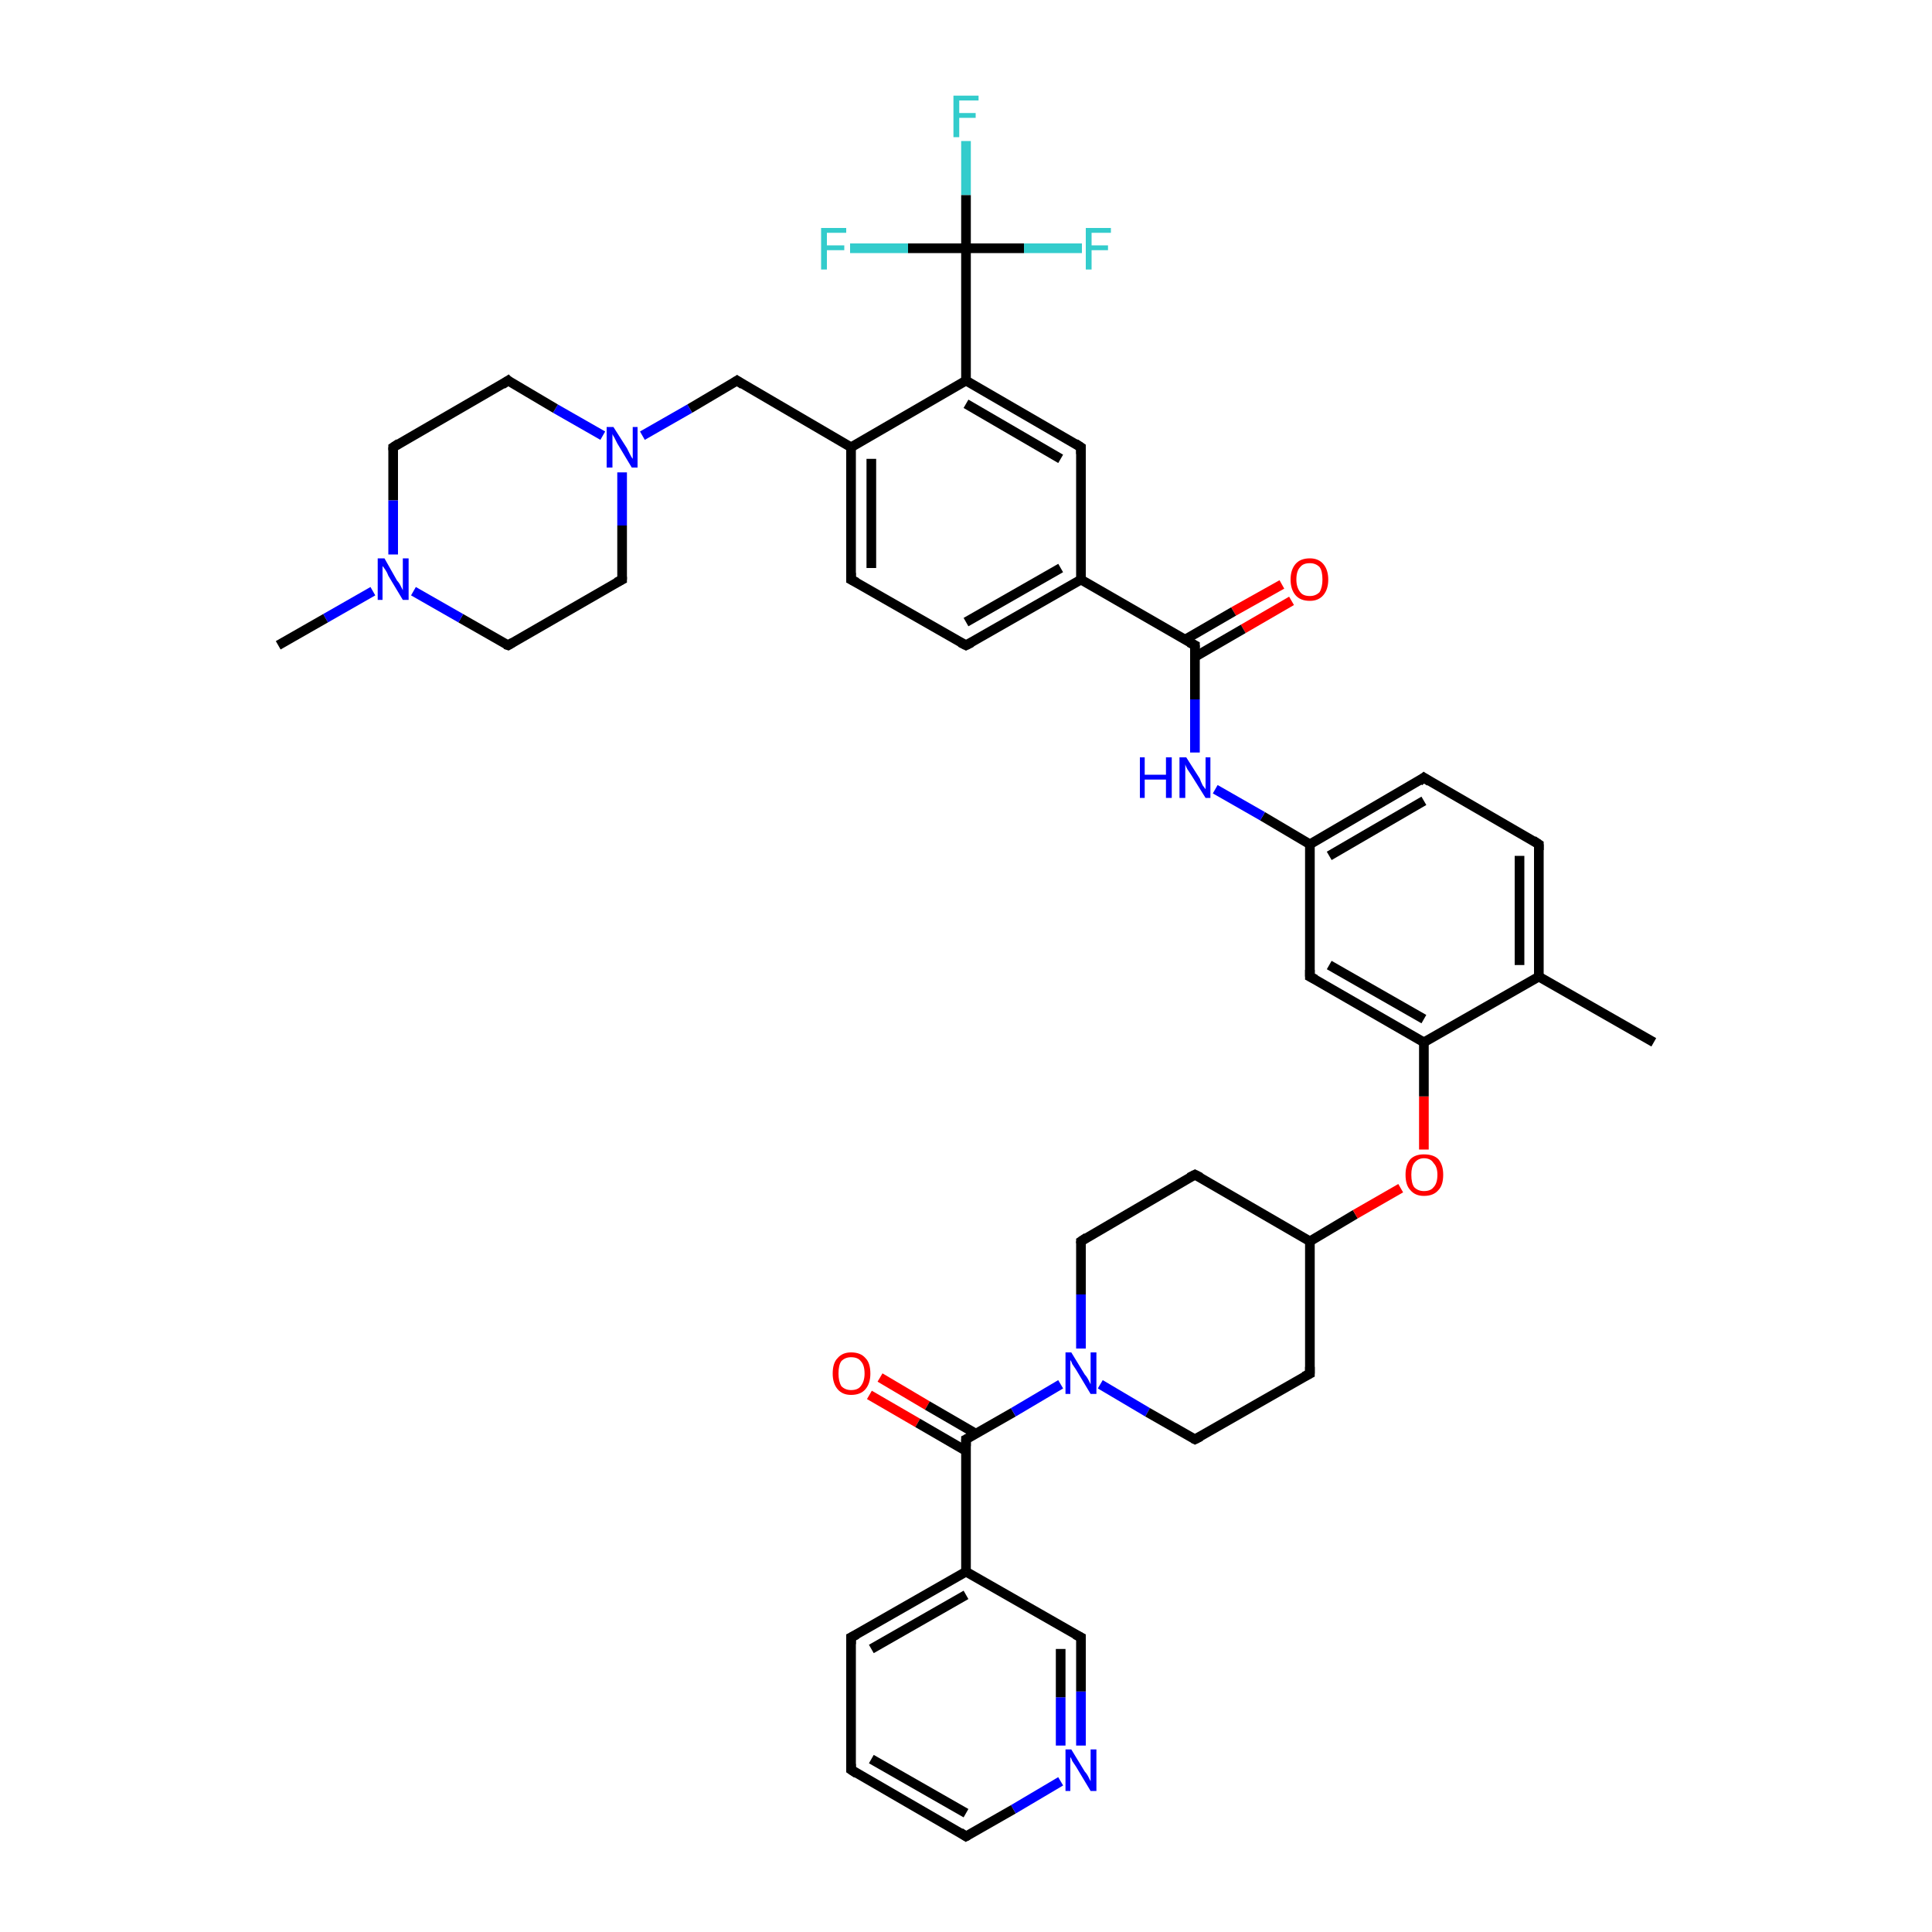 <?xml version='1.0' encoding='iso-8859-1'?>
<svg version='1.1' baseProfile='full'
              xmlns='http://www.w3.org/2000/svg'
                      xmlns:rdkit='http://www.rdkit.org/xml'
                      xmlns:xlink='http://www.w3.org/1999/xlink'
                  xml:space='preserve'
width='200px' height='200px' viewBox='0 0 200 200'>
<!-- END OF HEADER -->
<rect style='opacity:1.0;fill:#FFFFFF;stroke:none' width='200.0' height='200.0' x='0.0' y='0.0'> </rect>
<path class='bond-0 atom-41 atom-42' d='M 111.9,180.7 L 111.9,175.1' style='fill:none;fill-rule:evenodd;stroke:#0000FF;stroke-width:1.0px;stroke-linecap:butt;stroke-linejoin:miter;stroke-opacity:1' />
<path class='bond-0 atom-41 atom-42' d='M 111.9,175.1 L 111.9,169.5' style='fill:none;fill-rule:evenodd;stroke:#000000;stroke-width:1.0px;stroke-linecap:butt;stroke-linejoin:miter;stroke-opacity:1' />
<path class='bond-0 atom-41 atom-42' d='M 109.8,180.7 L 109.8,175.7' style='fill:none;fill-rule:evenodd;stroke:#0000FF;stroke-width:1.0px;stroke-linecap:butt;stroke-linejoin:miter;stroke-opacity:1' />
<path class='bond-0 atom-41 atom-42' d='M 109.8,175.7 L 109.8,170.7' style='fill:none;fill-rule:evenodd;stroke:#000000;stroke-width:1.0px;stroke-linecap:butt;stroke-linejoin:miter;stroke-opacity:1' />
<path class='bond-1 atom-41 atom-40' d='M 109.8,184.4 L 104.9,187.3' style='fill:none;fill-rule:evenodd;stroke:#0000FF;stroke-width:1.0px;stroke-linecap:butt;stroke-linejoin:miter;stroke-opacity:1' />
<path class='bond-1 atom-41 atom-40' d='M 104.9,187.3 L 100.0,190.1' style='fill:none;fill-rule:evenodd;stroke:#000000;stroke-width:1.0px;stroke-linecap:butt;stroke-linejoin:miter;stroke-opacity:1' />
<path class='bond-2 atom-36 atom-35' d='M 91.1,142.6 L 96.0,145.5' style='fill:none;fill-rule:evenodd;stroke:#FF0000;stroke-width:1.0px;stroke-linecap:butt;stroke-linejoin:miter;stroke-opacity:1' />
<path class='bond-2 atom-36 atom-35' d='M 96.0,145.5 L 101.0,148.4' style='fill:none;fill-rule:evenodd;stroke:#000000;stroke-width:1.0px;stroke-linecap:butt;stroke-linejoin:miter;stroke-opacity:1' />
<path class='bond-2 atom-36 atom-35' d='M 90.0,144.4 L 95.0,147.3' style='fill:none;fill-rule:evenodd;stroke:#FF0000;stroke-width:1.0px;stroke-linecap:butt;stroke-linejoin:miter;stroke-opacity:1' />
<path class='bond-2 atom-36 atom-35' d='M 95.0,147.3 L 100.0,150.2' style='fill:none;fill-rule:evenodd;stroke:#000000;stroke-width:1.0px;stroke-linecap:butt;stroke-linejoin:miter;stroke-opacity:1' />
<path class='bond-3 atom-42 atom-37' d='M 111.9,169.5 L 100.0,162.7' style='fill:none;fill-rule:evenodd;stroke:#000000;stroke-width:1.0px;stroke-linecap:butt;stroke-linejoin:miter;stroke-opacity:1' />
<path class='bond-4 atom-40 atom-39' d='M 100.0,190.1 L 88.1,183.2' style='fill:none;fill-rule:evenodd;stroke:#000000;stroke-width:1.0px;stroke-linecap:butt;stroke-linejoin:miter;stroke-opacity:1' />
<path class='bond-4 atom-40 atom-39' d='M 100.0,187.7 L 90.2,182.1' style='fill:none;fill-rule:evenodd;stroke:#000000;stroke-width:1.0px;stroke-linecap:butt;stroke-linejoin:miter;stroke-opacity:1' />
<path class='bond-5 atom-37 atom-35' d='M 100.0,162.7 L 100.0,149.0' style='fill:none;fill-rule:evenodd;stroke:#000000;stroke-width:1.0px;stroke-linecap:butt;stroke-linejoin:miter;stroke-opacity:1' />
<path class='bond-6 atom-37 atom-38' d='M 100.0,162.7 L 88.1,169.5' style='fill:none;fill-rule:evenodd;stroke:#000000;stroke-width:1.0px;stroke-linecap:butt;stroke-linejoin:miter;stroke-opacity:1' />
<path class='bond-6 atom-37 atom-38' d='M 100.0,165.1 L 90.2,170.7' style='fill:none;fill-rule:evenodd;stroke:#000000;stroke-width:1.0px;stroke-linecap:butt;stroke-linejoin:miter;stroke-opacity:1' />
<path class='bond-7 atom-35 atom-34' d='M 100.0,149.0 L 104.9,146.2' style='fill:none;fill-rule:evenodd;stroke:#000000;stroke-width:1.0px;stroke-linecap:butt;stroke-linejoin:miter;stroke-opacity:1' />
<path class='bond-7 atom-35 atom-34' d='M 104.9,146.2 L 109.8,143.3' style='fill:none;fill-rule:evenodd;stroke:#0000FF;stroke-width:1.0px;stroke-linecap:butt;stroke-linejoin:miter;stroke-opacity:1' />
<path class='bond-8 atom-39 atom-38' d='M 88.1,183.2 L 88.1,169.5' style='fill:none;fill-rule:evenodd;stroke:#000000;stroke-width:1.0px;stroke-linecap:butt;stroke-linejoin:miter;stroke-opacity:1' />
<path class='bond-9 atom-34 atom-31' d='M 111.9,139.6 L 111.9,134.0' style='fill:none;fill-rule:evenodd;stroke:#0000FF;stroke-width:1.0px;stroke-linecap:butt;stroke-linejoin:miter;stroke-opacity:1' />
<path class='bond-9 atom-34 atom-31' d='M 111.9,134.0 L 111.9,128.5' style='fill:none;fill-rule:evenodd;stroke:#000000;stroke-width:1.0px;stroke-linecap:butt;stroke-linejoin:miter;stroke-opacity:1' />
<path class='bond-10 atom-34 atom-33' d='M 113.9,143.3 L 118.8,146.2' style='fill:none;fill-rule:evenodd;stroke:#0000FF;stroke-width:1.0px;stroke-linecap:butt;stroke-linejoin:miter;stroke-opacity:1' />
<path class='bond-10 atom-34 atom-33' d='M 118.8,146.2 L 123.7,149.0' style='fill:none;fill-rule:evenodd;stroke:#000000;stroke-width:1.0px;stroke-linecap:butt;stroke-linejoin:miter;stroke-opacity:1' />
<path class='bond-11 atom-31 atom-30' d='M 111.9,128.5 L 123.7,121.6' style='fill:none;fill-rule:evenodd;stroke:#000000;stroke-width:1.0px;stroke-linecap:butt;stroke-linejoin:miter;stroke-opacity:1' />
<path class='bond-12 atom-30 atom-29' d='M 123.7,121.6 L 135.6,128.5' style='fill:none;fill-rule:evenodd;stroke:#000000;stroke-width:1.0px;stroke-linecap:butt;stroke-linejoin:miter;stroke-opacity:1' />
<path class='bond-13 atom-33 atom-32' d='M 123.7,149.0 L 135.6,142.2' style='fill:none;fill-rule:evenodd;stroke:#000000;stroke-width:1.0px;stroke-linecap:butt;stroke-linejoin:miter;stroke-opacity:1' />
<path class='bond-14 atom-11 atom-10' d='M 100.0,14.6 L 100.0,20.2' style='fill:none;fill-rule:evenodd;stroke:#33CCCC;stroke-width:1.0px;stroke-linecap:butt;stroke-linejoin:miter;stroke-opacity:1' />
<path class='bond-14 atom-11 atom-10' d='M 100.0,20.2 L 100.0,25.7' style='fill:none;fill-rule:evenodd;stroke:#000000;stroke-width:1.0px;stroke-linecap:butt;stroke-linejoin:miter;stroke-opacity:1' />
<path class='bond-15 atom-32 atom-29' d='M 135.6,142.2 L 135.6,128.5' style='fill:none;fill-rule:evenodd;stroke:#000000;stroke-width:1.0px;stroke-linecap:butt;stroke-linejoin:miter;stroke-opacity:1' />
<path class='bond-16 atom-29 atom-28' d='M 135.6,128.5 L 140.3,125.7' style='fill:none;fill-rule:evenodd;stroke:#000000;stroke-width:1.0px;stroke-linecap:butt;stroke-linejoin:miter;stroke-opacity:1' />
<path class='bond-16 atom-29 atom-28' d='M 140.3,125.7 L 145.0,123.0' style='fill:none;fill-rule:evenodd;stroke:#FF0000;stroke-width:1.0px;stroke-linecap:butt;stroke-linejoin:miter;stroke-opacity:1' />
<path class='bond-17 atom-13 atom-10' d='M 112.0,25.7 L 106.0,25.7' style='fill:none;fill-rule:evenodd;stroke:#33CCCC;stroke-width:1.0px;stroke-linecap:butt;stroke-linejoin:miter;stroke-opacity:1' />
<path class='bond-17 atom-13 atom-10' d='M 106.0,25.7 L 100.0,25.7' style='fill:none;fill-rule:evenodd;stroke:#000000;stroke-width:1.0px;stroke-linecap:butt;stroke-linejoin:miter;stroke-opacity:1' />
<path class='bond-18 atom-10 atom-12' d='M 100.0,25.7 L 94.0,25.7' style='fill:none;fill-rule:evenodd;stroke:#000000;stroke-width:1.0px;stroke-linecap:butt;stroke-linejoin:miter;stroke-opacity:1' />
<path class='bond-18 atom-10 atom-12' d='M 94.0,25.7 L 88.0,25.7' style='fill:none;fill-rule:evenodd;stroke:#33CCCC;stroke-width:1.0px;stroke-linecap:butt;stroke-linejoin:miter;stroke-opacity:1' />
<path class='bond-19 atom-10 atom-9' d='M 100.0,25.7 L 100.0,39.4' style='fill:none;fill-rule:evenodd;stroke:#000000;stroke-width:1.0px;stroke-linecap:butt;stroke-linejoin:miter;stroke-opacity:1' />
<path class='bond-20 atom-28 atom-27' d='M 147.4,119.0 L 147.4,113.5' style='fill:none;fill-rule:evenodd;stroke:#FF0000;stroke-width:1.0px;stroke-linecap:butt;stroke-linejoin:miter;stroke-opacity:1' />
<path class='bond-20 atom-28 atom-27' d='M 147.4,113.5 L 147.4,107.9' style='fill:none;fill-rule:evenodd;stroke:#000000;stroke-width:1.0px;stroke-linecap:butt;stroke-linejoin:miter;stroke-opacity:1' />
<path class='bond-21 atom-19 atom-18' d='M 133.7,62.2 L 128.7,65.1' style='fill:none;fill-rule:evenodd;stroke:#FF0000;stroke-width:1.0px;stroke-linecap:butt;stroke-linejoin:miter;stroke-opacity:1' />
<path class='bond-21 atom-19 atom-18' d='M 128.7,65.1 L 123.7,68.0' style='fill:none;fill-rule:evenodd;stroke:#000000;stroke-width:1.0px;stroke-linecap:butt;stroke-linejoin:miter;stroke-opacity:1' />
<path class='bond-21 atom-19 atom-18' d='M 132.7,60.5 L 127.7,63.3' style='fill:none;fill-rule:evenodd;stroke:#FF0000;stroke-width:1.0px;stroke-linecap:butt;stroke-linejoin:miter;stroke-opacity:1' />
<path class='bond-21 atom-19 atom-18' d='M 127.7,63.3 L 122.7,66.2' style='fill:none;fill-rule:evenodd;stroke:#000000;stroke-width:1.0px;stroke-linecap:butt;stroke-linejoin:miter;stroke-opacity:1' />
<path class='bond-22 atom-14 atom-9' d='M 111.9,46.3 L 100.0,39.4' style='fill:none;fill-rule:evenodd;stroke:#000000;stroke-width:1.0px;stroke-linecap:butt;stroke-linejoin:miter;stroke-opacity:1' />
<path class='bond-22 atom-14 atom-9' d='M 109.8,47.5 L 100.0,41.8' style='fill:none;fill-rule:evenodd;stroke:#000000;stroke-width:1.0px;stroke-linecap:butt;stroke-linejoin:miter;stroke-opacity:1' />
<path class='bond-23 atom-14 atom-17' d='M 111.9,46.3 L 111.9,60.0' style='fill:none;fill-rule:evenodd;stroke:#000000;stroke-width:1.0px;stroke-linecap:butt;stroke-linejoin:miter;stroke-opacity:1' />
<path class='bond-24 atom-27 atom-22' d='M 147.4,107.9 L 135.6,101.1' style='fill:none;fill-rule:evenodd;stroke:#000000;stroke-width:1.0px;stroke-linecap:butt;stroke-linejoin:miter;stroke-opacity:1' />
<path class='bond-24 atom-27 atom-22' d='M 147.4,105.5 L 137.6,99.9' style='fill:none;fill-rule:evenodd;stroke:#000000;stroke-width:1.0px;stroke-linecap:butt;stroke-linejoin:miter;stroke-opacity:1' />
<path class='bond-25 atom-27 atom-25' d='M 147.4,107.9 L 159.3,101.1' style='fill:none;fill-rule:evenodd;stroke:#000000;stroke-width:1.0px;stroke-linecap:butt;stroke-linejoin:miter;stroke-opacity:1' />
<path class='bond-26 atom-26 atom-25' d='M 171.2,107.9 L 159.3,101.1' style='fill:none;fill-rule:evenodd;stroke:#000000;stroke-width:1.0px;stroke-linecap:butt;stroke-linejoin:miter;stroke-opacity:1' />
<path class='bond-27 atom-9 atom-8' d='M 100.0,39.4 L 88.1,46.3' style='fill:none;fill-rule:evenodd;stroke:#000000;stroke-width:1.0px;stroke-linecap:butt;stroke-linejoin:miter;stroke-opacity:1' />
<path class='bond-28 atom-22 atom-21' d='M 135.6,101.1 L 135.6,87.4' style='fill:none;fill-rule:evenodd;stroke:#000000;stroke-width:1.0px;stroke-linecap:butt;stroke-linejoin:miter;stroke-opacity:1' />
<path class='bond-29 atom-25 atom-24' d='M 159.3,101.1 L 159.3,87.4' style='fill:none;fill-rule:evenodd;stroke:#000000;stroke-width:1.0px;stroke-linecap:butt;stroke-linejoin:miter;stroke-opacity:1' />
<path class='bond-29 atom-25 atom-24' d='M 157.3,99.9 L 157.3,88.6' style='fill:none;fill-rule:evenodd;stroke:#000000;stroke-width:1.0px;stroke-linecap:butt;stroke-linejoin:miter;stroke-opacity:1' />
<path class='bond-30 atom-18 atom-17' d='M 123.7,66.8 L 111.9,60.0' style='fill:none;fill-rule:evenodd;stroke:#000000;stroke-width:1.0px;stroke-linecap:butt;stroke-linejoin:miter;stroke-opacity:1' />
<path class='bond-31 atom-18 atom-20' d='M 123.7,66.8 L 123.7,72.4' style='fill:none;fill-rule:evenodd;stroke:#000000;stroke-width:1.0px;stroke-linecap:butt;stroke-linejoin:miter;stroke-opacity:1' />
<path class='bond-31 atom-18 atom-20' d='M 123.7,72.4 L 123.7,77.9' style='fill:none;fill-rule:evenodd;stroke:#0000FF;stroke-width:1.0px;stroke-linecap:butt;stroke-linejoin:miter;stroke-opacity:1' />
<path class='bond-32 atom-17 atom-16' d='M 111.9,60.0 L 100.0,66.8' style='fill:none;fill-rule:evenodd;stroke:#000000;stroke-width:1.0px;stroke-linecap:butt;stroke-linejoin:miter;stroke-opacity:1' />
<path class='bond-32 atom-17 atom-16' d='M 109.8,58.8 L 100.0,64.4' style='fill:none;fill-rule:evenodd;stroke:#000000;stroke-width:1.0px;stroke-linecap:butt;stroke-linejoin:miter;stroke-opacity:1' />
<path class='bond-33 atom-21 atom-20' d='M 135.6,87.4 L 130.7,84.5' style='fill:none;fill-rule:evenodd;stroke:#000000;stroke-width:1.0px;stroke-linecap:butt;stroke-linejoin:miter;stroke-opacity:1' />
<path class='bond-33 atom-21 atom-20' d='M 130.7,84.5 L 125.8,81.7' style='fill:none;fill-rule:evenodd;stroke:#0000FF;stroke-width:1.0px;stroke-linecap:butt;stroke-linejoin:miter;stroke-opacity:1' />
<path class='bond-34 atom-21 atom-23' d='M 135.6,87.4 L 147.4,80.5' style='fill:none;fill-rule:evenodd;stroke:#000000;stroke-width:1.0px;stroke-linecap:butt;stroke-linejoin:miter;stroke-opacity:1' />
<path class='bond-34 atom-21 atom-23' d='M 137.6,88.6 L 147.4,82.9' style='fill:none;fill-rule:evenodd;stroke:#000000;stroke-width:1.0px;stroke-linecap:butt;stroke-linejoin:miter;stroke-opacity:1' />
<path class='bond-35 atom-24 atom-23' d='M 159.3,87.4 L 147.4,80.5' style='fill:none;fill-rule:evenodd;stroke:#000000;stroke-width:1.0px;stroke-linecap:butt;stroke-linejoin:miter;stroke-opacity:1' />
<path class='bond-36 atom-8 atom-7' d='M 88.1,46.3 L 76.3,39.4' style='fill:none;fill-rule:evenodd;stroke:#000000;stroke-width:1.0px;stroke-linecap:butt;stroke-linejoin:miter;stroke-opacity:1' />
<path class='bond-37 atom-8 atom-15' d='M 88.1,46.3 L 88.1,60.0' style='fill:none;fill-rule:evenodd;stroke:#000000;stroke-width:1.0px;stroke-linecap:butt;stroke-linejoin:miter;stroke-opacity:1' />
<path class='bond-37 atom-8 atom-15' d='M 90.2,47.5 L 90.2,58.8' style='fill:none;fill-rule:evenodd;stroke:#000000;stroke-width:1.0px;stroke-linecap:butt;stroke-linejoin:miter;stroke-opacity:1' />
<path class='bond-38 atom-7 atom-6' d='M 76.3,39.4 L 71.4,42.3' style='fill:none;fill-rule:evenodd;stroke:#000000;stroke-width:1.0px;stroke-linecap:butt;stroke-linejoin:miter;stroke-opacity:1' />
<path class='bond-38 atom-7 atom-6' d='M 71.4,42.3 L 66.5,45.1' style='fill:none;fill-rule:evenodd;stroke:#0000FF;stroke-width:1.0px;stroke-linecap:butt;stroke-linejoin:miter;stroke-opacity:1' />
<path class='bond-39 atom-16 atom-15' d='M 100.0,66.8 L 88.1,60.0' style='fill:none;fill-rule:evenodd;stroke:#000000;stroke-width:1.0px;stroke-linecap:butt;stroke-linejoin:miter;stroke-opacity:1' />
<path class='bond-40 atom-6 atom-5' d='M 62.4,45.1 L 57.5,42.3' style='fill:none;fill-rule:evenodd;stroke:#0000FF;stroke-width:1.0px;stroke-linecap:butt;stroke-linejoin:miter;stroke-opacity:1' />
<path class='bond-40 atom-6 atom-5' d='M 57.5,42.3 L 52.6,39.4' style='fill:none;fill-rule:evenodd;stroke:#000000;stroke-width:1.0px;stroke-linecap:butt;stroke-linejoin:miter;stroke-opacity:1' />
<path class='bond-41 atom-6 atom-0' d='M 64.4,48.9 L 64.4,54.4' style='fill:none;fill-rule:evenodd;stroke:#0000FF;stroke-width:1.0px;stroke-linecap:butt;stroke-linejoin:miter;stroke-opacity:1' />
<path class='bond-41 atom-6 atom-0' d='M 64.4,54.4 L 64.4,60.0' style='fill:none;fill-rule:evenodd;stroke:#000000;stroke-width:1.0px;stroke-linecap:butt;stroke-linejoin:miter;stroke-opacity:1' />
<path class='bond-42 atom-5 atom-4' d='M 52.6,39.4 L 40.7,46.3' style='fill:none;fill-rule:evenodd;stroke:#000000;stroke-width:1.0px;stroke-linecap:butt;stroke-linejoin:miter;stroke-opacity:1' />
<path class='bond-43 atom-0 atom-1' d='M 64.4,60.0 L 52.6,66.8' style='fill:none;fill-rule:evenodd;stroke:#000000;stroke-width:1.0px;stroke-linecap:butt;stroke-linejoin:miter;stroke-opacity:1' />
<path class='bond-44 atom-4 atom-2' d='M 40.7,46.3 L 40.7,51.8' style='fill:none;fill-rule:evenodd;stroke:#000000;stroke-width:1.0px;stroke-linecap:butt;stroke-linejoin:miter;stroke-opacity:1' />
<path class='bond-44 atom-4 atom-2' d='M 40.7,51.8 L 40.7,57.4' style='fill:none;fill-rule:evenodd;stroke:#0000FF;stroke-width:1.0px;stroke-linecap:butt;stroke-linejoin:miter;stroke-opacity:1' />
<path class='bond-45 atom-1 atom-2' d='M 52.6,66.8 L 47.7,64.0' style='fill:none;fill-rule:evenodd;stroke:#000000;stroke-width:1.0px;stroke-linecap:butt;stroke-linejoin:miter;stroke-opacity:1' />
<path class='bond-45 atom-1 atom-2' d='M 47.7,64.0 L 42.8,61.2' style='fill:none;fill-rule:evenodd;stroke:#0000FF;stroke-width:1.0px;stroke-linecap:butt;stroke-linejoin:miter;stroke-opacity:1' />
<path class='bond-46 atom-2 atom-3' d='M 38.6,61.2 L 33.7,64.0' style='fill:none;fill-rule:evenodd;stroke:#0000FF;stroke-width:1.0px;stroke-linecap:butt;stroke-linejoin:miter;stroke-opacity:1' />
<path class='bond-46 atom-2 atom-3' d='M 33.7,64.0 L 28.8,66.8' style='fill:none;fill-rule:evenodd;stroke:#000000;stroke-width:1.0px;stroke-linecap:butt;stroke-linejoin:miter;stroke-opacity:1' />
<path d='M 64.4,59.7 L 64.4,60.0 L 63.8,60.3' style='fill:none;stroke:#000000;stroke-width:1.0px;stroke-linecap:butt;stroke-linejoin:miter;stroke-miterlimit:10;stroke-opacity:1;' />
<path d='M 53.1,66.5 L 52.6,66.8 L 52.3,66.7' style='fill:none;stroke:#000000;stroke-width:1.0px;stroke-linecap:butt;stroke-linejoin:miter;stroke-miterlimit:10;stroke-opacity:1;' />
<path d='M 41.3,45.9 L 40.7,46.3 L 40.7,46.6' style='fill:none;stroke:#000000;stroke-width:1.0px;stroke-linecap:butt;stroke-linejoin:miter;stroke-miterlimit:10;stroke-opacity:1;' />
<path d='M 52.8,39.6 L 52.6,39.4 L 52.0,39.8' style='fill:none;stroke:#000000;stroke-width:1.0px;stroke-linecap:butt;stroke-linejoin:miter;stroke-miterlimit:10;stroke-opacity:1;' />
<path d='M 76.9,39.8 L 76.3,39.4 L 76.0,39.6' style='fill:none;stroke:#000000;stroke-width:1.0px;stroke-linecap:butt;stroke-linejoin:miter;stroke-miterlimit:10;stroke-opacity:1;' />
<path d='M 111.3,45.9 L 111.9,46.3 L 111.9,47.0' style='fill:none;stroke:#000000;stroke-width:1.0px;stroke-linecap:butt;stroke-linejoin:miter;stroke-miterlimit:10;stroke-opacity:1;' />
<path d='M 88.1,59.3 L 88.1,60.0 L 88.7,60.3' style='fill:none;stroke:#000000;stroke-width:1.0px;stroke-linecap:butt;stroke-linejoin:miter;stroke-miterlimit:10;stroke-opacity:1;' />
<path d='M 100.6,66.5 L 100.0,66.8 L 99.4,66.5' style='fill:none;stroke:#000000;stroke-width:1.0px;stroke-linecap:butt;stroke-linejoin:miter;stroke-miterlimit:10;stroke-opacity:1;' />
<path d='M 123.1,66.5 L 123.7,66.8 L 123.7,67.1' style='fill:none;stroke:#000000;stroke-width:1.0px;stroke-linecap:butt;stroke-linejoin:miter;stroke-miterlimit:10;stroke-opacity:1;' />
<path d='M 136.2,101.4 L 135.6,101.1 L 135.6,100.4' style='fill:none;stroke:#000000;stroke-width:1.0px;stroke-linecap:butt;stroke-linejoin:miter;stroke-miterlimit:10;stroke-opacity:1;' />
<path d='M 146.9,80.9 L 147.4,80.5 L 148.0,80.9' style='fill:none;stroke:#000000;stroke-width:1.0px;stroke-linecap:butt;stroke-linejoin:miter;stroke-miterlimit:10;stroke-opacity:1;' />
<path d='M 159.3,88.0 L 159.3,87.4 L 158.7,87.0' style='fill:none;stroke:#000000;stroke-width:1.0px;stroke-linecap:butt;stroke-linejoin:miter;stroke-miterlimit:10;stroke-opacity:1;' />
<path d='M 123.1,121.9 L 123.7,121.6 L 124.3,121.9' style='fill:none;stroke:#000000;stroke-width:1.0px;stroke-linecap:butt;stroke-linejoin:miter;stroke-miterlimit:10;stroke-opacity:1;' />
<path d='M 111.9,128.7 L 111.9,128.5 L 112.5,128.1' style='fill:none;stroke:#000000;stroke-width:1.0px;stroke-linecap:butt;stroke-linejoin:miter;stroke-miterlimit:10;stroke-opacity:1;' />
<path d='M 135.0,142.5 L 135.6,142.2 L 135.6,141.5' style='fill:none;stroke:#000000;stroke-width:1.0px;stroke-linecap:butt;stroke-linejoin:miter;stroke-miterlimit:10;stroke-opacity:1;' />
<path d='M 123.5,148.9 L 123.7,149.0 L 124.3,148.7' style='fill:none;stroke:#000000;stroke-width:1.0px;stroke-linecap:butt;stroke-linejoin:miter;stroke-miterlimit:10;stroke-opacity:1;' />
<path d='M 100.0,149.7 L 100.0,149.0 L 100.2,148.9' style='fill:none;stroke:#000000;stroke-width:1.0px;stroke-linecap:butt;stroke-linejoin:miter;stroke-miterlimit:10;stroke-opacity:1;' />
<path d='M 88.7,169.2 L 88.1,169.5 L 88.1,170.2' style='fill:none;stroke:#000000;stroke-width:1.0px;stroke-linecap:butt;stroke-linejoin:miter;stroke-miterlimit:10;stroke-opacity:1;' />
<path d='M 88.7,183.6 L 88.1,183.2 L 88.1,182.6' style='fill:none;stroke:#000000;stroke-width:1.0px;stroke-linecap:butt;stroke-linejoin:miter;stroke-miterlimit:10;stroke-opacity:1;' />
<path d='M 100.2,190.0 L 100.0,190.1 L 99.4,189.7' style='fill:none;stroke:#000000;stroke-width:1.0px;stroke-linecap:butt;stroke-linejoin:miter;stroke-miterlimit:10;stroke-opacity:1;' />
<path d='M 111.9,169.8 L 111.9,169.5 L 111.3,169.2' style='fill:none;stroke:#000000;stroke-width:1.0px;stroke-linecap:butt;stroke-linejoin:miter;stroke-miterlimit:10;stroke-opacity:1;' />
<path class='atom-2' d='M 39.8 57.8
L 41.1 60.1
Q 41.3 60.3, 41.5 60.7
Q 41.7 61.1, 41.7 61.1
L 41.7 57.8
L 42.3 57.8
L 42.3 62.1
L 41.7 62.1
L 40.2 59.6
Q 40.1 59.3, 39.9 59.0
Q 39.7 58.7, 39.6 58.6
L 39.6 62.1
L 39.1 62.1
L 39.1 57.8
L 39.8 57.8
' fill='#0000FF'/>
<path class='atom-6' d='M 63.5 44.2
L 64.9 46.4
Q 65.0 46.6, 65.2 47.0
Q 65.4 47.4, 65.5 47.5
L 65.5 44.2
L 66.0 44.2
L 66.0 48.4
L 65.4 48.4
L 63.9 45.9
Q 63.8 45.7, 63.6 45.3
Q 63.4 45.0, 63.4 44.9
L 63.4 48.4
L 62.8 48.4
L 62.8 44.2
L 63.5 44.2
' fill='#0000FF'/>
<path class='atom-11' d='M 98.7 9.9
L 101.3 9.9
L 101.3 10.4
L 99.3 10.4
L 99.3 11.7
L 101.0 11.7
L 101.0 12.2
L 99.3 12.2
L 99.3 14.2
L 98.7 14.2
L 98.7 9.9
' fill='#33CCCC'/>
<path class='atom-12' d='M 85.0 23.6
L 87.6 23.6
L 87.6 24.1
L 85.6 24.1
L 85.6 25.4
L 87.4 25.4
L 87.4 25.9
L 85.6 25.9
L 85.6 27.9
L 85.0 27.9
L 85.0 23.6
' fill='#33CCCC'/>
<path class='atom-13' d='M 112.4 23.6
L 115.0 23.6
L 115.0 24.1
L 113.0 24.1
L 113.0 25.4
L 114.7 25.4
L 114.7 25.9
L 113.0 25.9
L 113.0 27.9
L 112.4 27.9
L 112.4 23.6
' fill='#33CCCC'/>
<path class='atom-19' d='M 133.6 60.0
Q 133.6 59.0, 134.1 58.4
Q 134.6 57.8, 135.6 57.8
Q 136.5 57.8, 137.0 58.4
Q 137.5 59.0, 137.5 60.0
Q 137.5 61.0, 137.0 61.6
Q 136.5 62.2, 135.6 62.2
Q 134.6 62.2, 134.1 61.6
Q 133.6 61.0, 133.6 60.0
M 135.6 61.7
Q 136.2 61.7, 136.6 61.3
Q 136.9 60.8, 136.9 60.0
Q 136.9 59.1, 136.6 58.7
Q 136.2 58.3, 135.6 58.3
Q 134.9 58.3, 134.6 58.7
Q 134.2 59.1, 134.2 60.0
Q 134.2 60.8, 134.6 61.3
Q 134.9 61.7, 135.6 61.7
' fill='#FF0000'/>
<path class='atom-20' d='M 118.0 78.4
L 118.5 78.4
L 118.5 80.2
L 120.7 80.2
L 120.7 78.4
L 121.3 78.4
L 121.3 82.6
L 120.7 82.6
L 120.7 80.7
L 118.5 80.7
L 118.5 82.6
L 118.0 82.6
L 118.0 78.4
' fill='#0000FF'/>
<path class='atom-20' d='M 122.8 78.4
L 124.2 80.6
Q 124.3 80.9, 124.5 81.3
Q 124.8 81.7, 124.8 81.7
L 124.8 78.4
L 125.3 78.4
L 125.3 82.6
L 124.8 82.6
L 123.3 80.2
Q 123.1 79.9, 122.9 79.6
Q 122.7 79.2, 122.7 79.1
L 122.7 82.6
L 122.1 82.6
L 122.1 78.4
L 122.8 78.4
' fill='#0000FF'/>
<path class='atom-28' d='M 145.5 121.6
Q 145.5 120.6, 146.0 120.0
Q 146.5 119.5, 147.4 119.5
Q 148.4 119.5, 148.9 120.0
Q 149.4 120.6, 149.4 121.6
Q 149.4 122.7, 148.9 123.2
Q 148.4 123.8, 147.4 123.8
Q 146.5 123.8, 146.0 123.2
Q 145.5 122.7, 145.5 121.6
M 147.4 123.3
Q 148.1 123.3, 148.4 122.9
Q 148.8 122.5, 148.8 121.6
Q 148.8 120.8, 148.4 120.4
Q 148.1 119.9, 147.4 119.9
Q 146.8 119.9, 146.4 120.4
Q 146.1 120.8, 146.1 121.6
Q 146.1 122.5, 146.4 122.9
Q 146.8 123.3, 147.4 123.3
' fill='#FF0000'/>
<path class='atom-34' d='M 110.9 140.0
L 112.3 142.3
Q 112.5 142.5, 112.7 142.9
Q 112.9 143.3, 112.9 143.3
L 112.9 140.0
L 113.5 140.0
L 113.5 144.3
L 112.9 144.3
L 111.4 141.8
Q 111.2 141.5, 111.0 141.2
Q 110.9 140.9, 110.8 140.8
L 110.8 144.3
L 110.3 144.3
L 110.3 140.0
L 110.9 140.0
' fill='#0000FF'/>
<path class='atom-36' d='M 86.2 142.2
Q 86.2 141.1, 86.7 140.6
Q 87.2 140.0, 88.1 140.0
Q 89.1 140.0, 89.6 140.6
Q 90.1 141.1, 90.1 142.2
Q 90.1 143.2, 89.6 143.8
Q 89.1 144.4, 88.1 144.4
Q 87.2 144.4, 86.7 143.8
Q 86.2 143.2, 86.2 142.2
M 88.1 143.9
Q 88.8 143.9, 89.1 143.5
Q 89.5 143.0, 89.5 142.2
Q 89.5 141.3, 89.1 140.9
Q 88.8 140.5, 88.1 140.5
Q 87.5 140.5, 87.1 140.9
Q 86.8 141.3, 86.8 142.2
Q 86.8 143.0, 87.1 143.5
Q 87.5 143.9, 88.1 143.9
' fill='#FF0000'/>
<path class='atom-41' d='M 110.9 181.1
L 112.3 183.4
Q 112.5 183.6, 112.7 184.0
Q 112.9 184.4, 112.9 184.4
L 112.9 181.1
L 113.5 181.1
L 113.5 185.4
L 112.9 185.4
L 111.4 182.9
Q 111.2 182.6, 111.0 182.3
Q 110.9 182.0, 110.8 181.9
L 110.8 185.4
L 110.3 185.4
L 110.3 181.1
L 110.9 181.1
' fill='#0000FF'/>
</svg>
